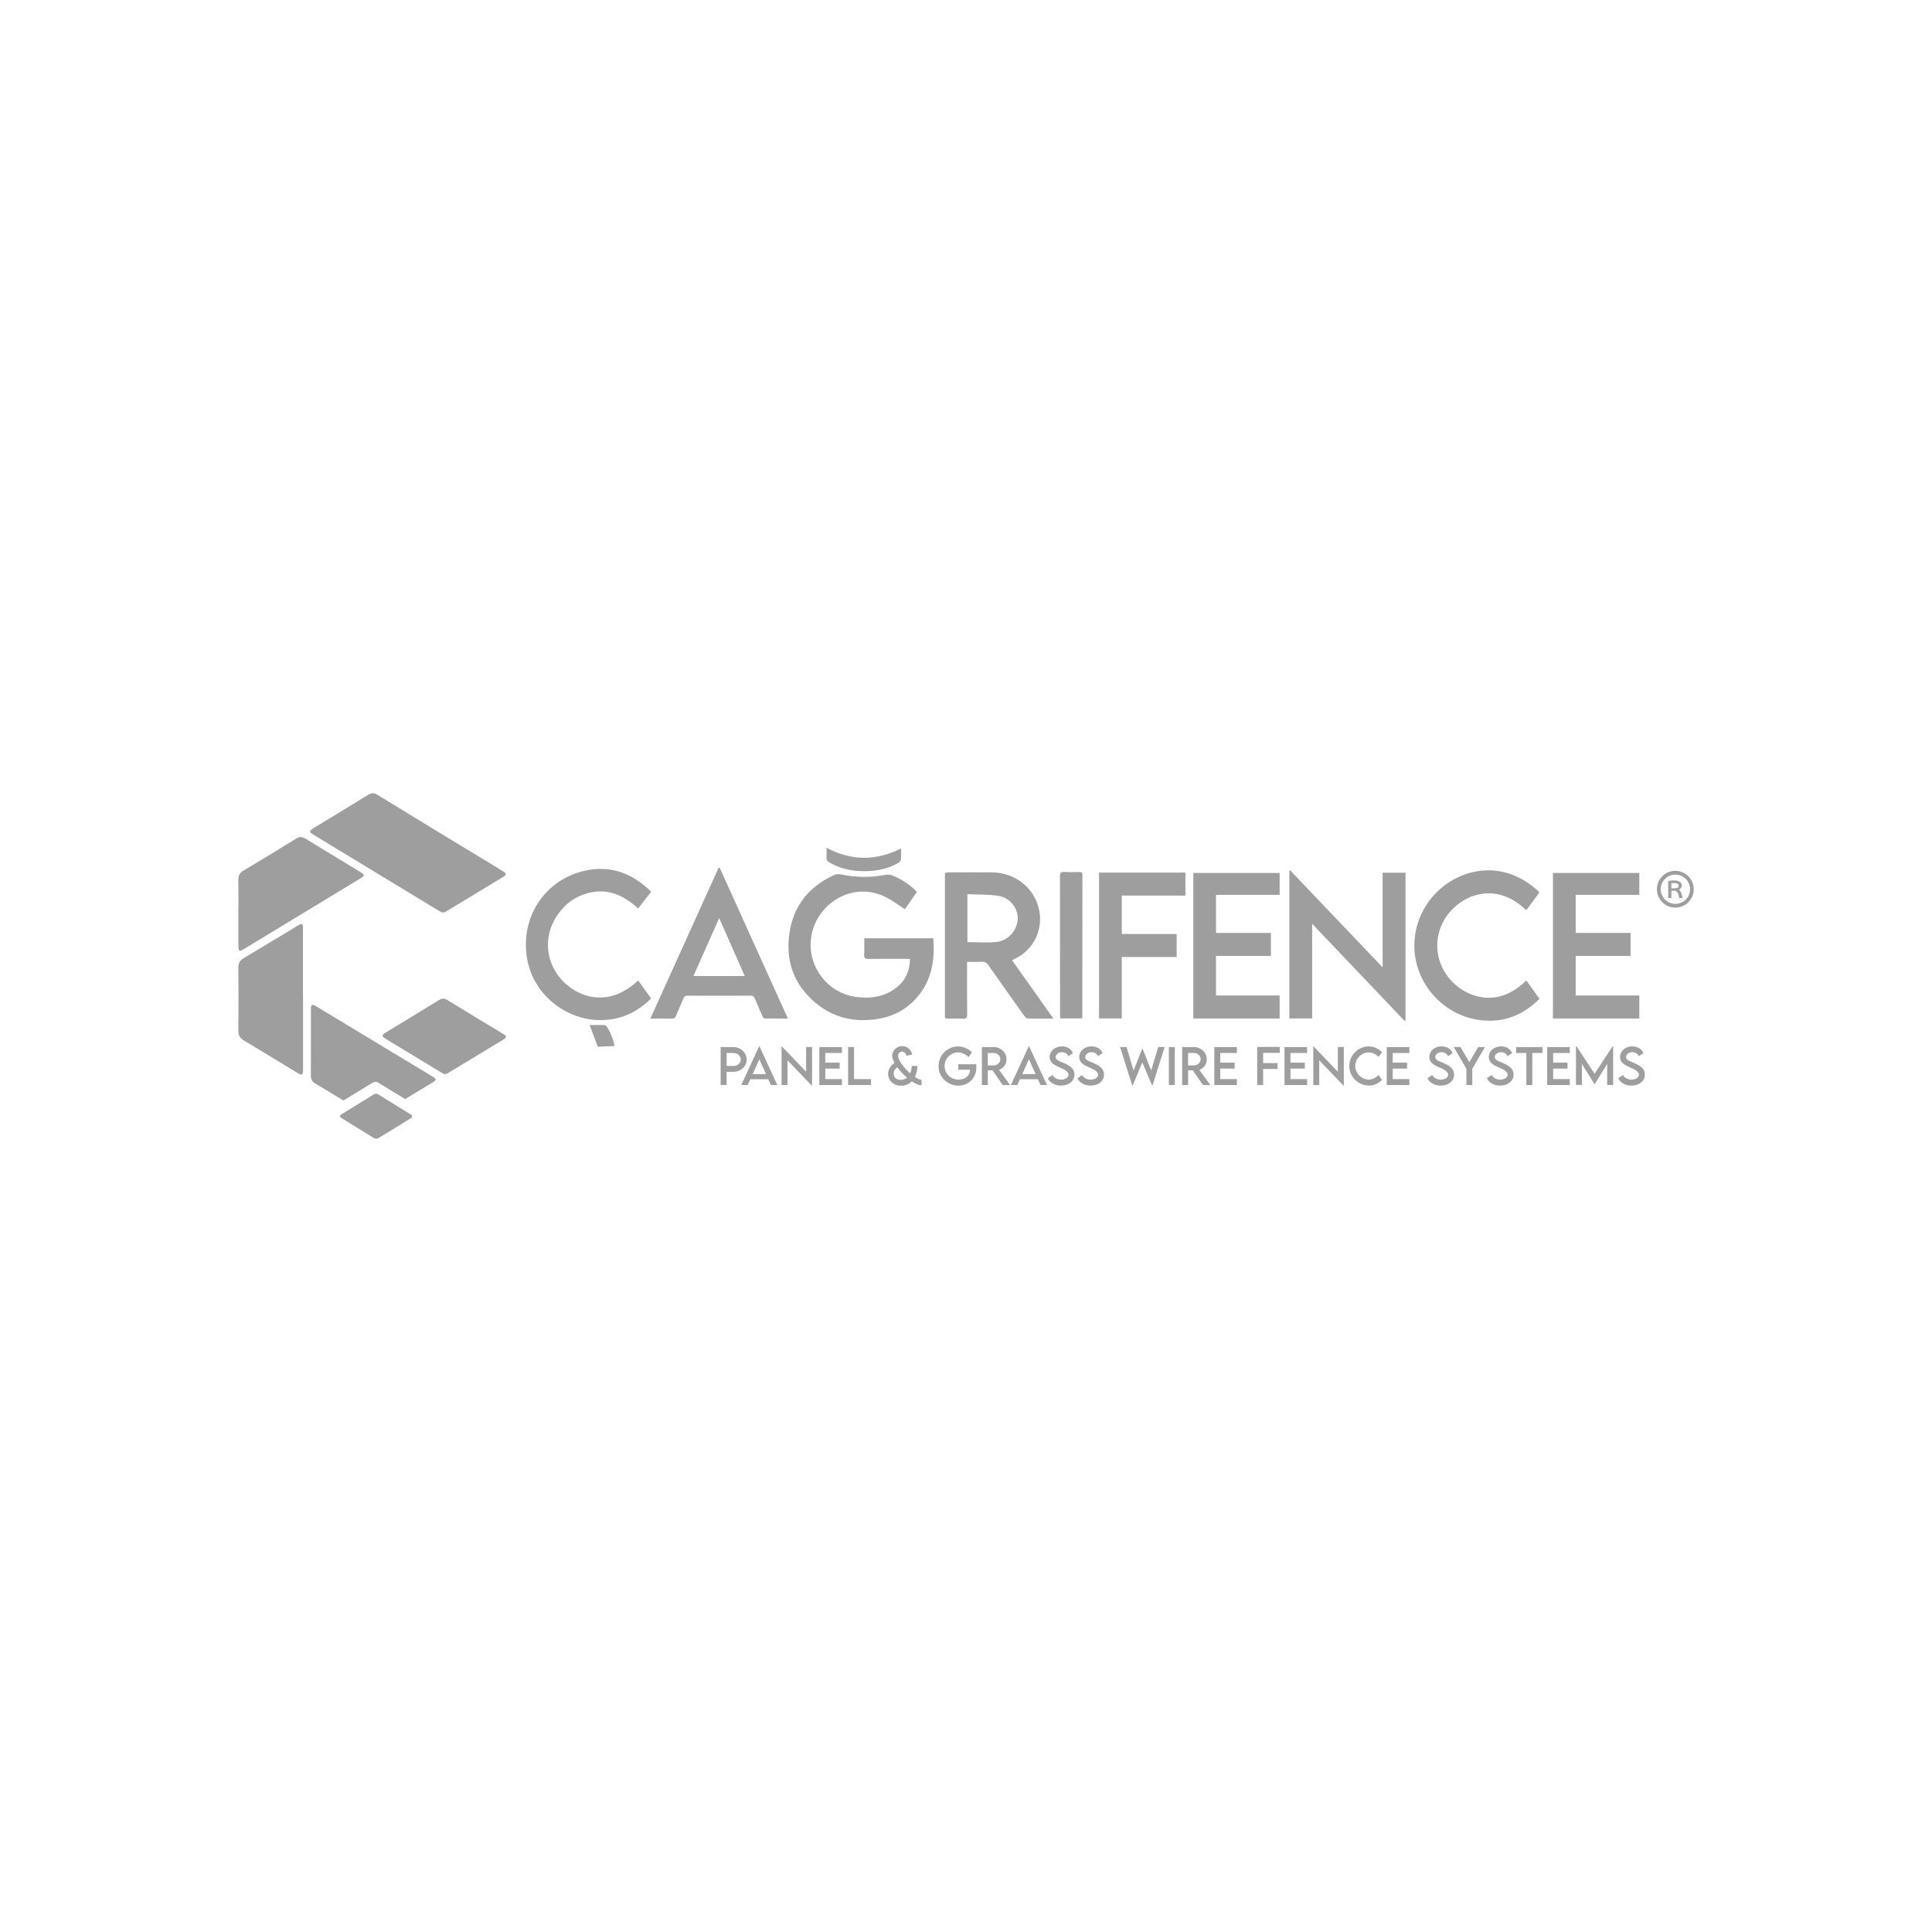 <svg xmlns="http://www.w3.org/2000/svg" id="Layer_1" viewBox="0 0 500 500"><defs><style>.cls-1{fill-rule:evenodd;}.cls-1,.cls-2{fill:#9e9e9e;}</style></defs><path class="cls-1" d="M114.43,236.15c-.32-.18-.81-.41-1.27-.69-10.58-6.42-21.17-12.85-31.76-19.27-1.52-.93-1.51-1.1.01-2.03,4.59-2.79,9.19-5.58,13.77-8.4.82-.51,1.5-.67,2.42-.11,10.81,6.62,21.64,13.21,32.5,19.78,1.02.62,1.03.97.02,1.58-4.82,2.9-9.63,5.82-14.43,8.73-.34.2-.65.47-1.26.42"></path><path class="cls-1" d="M61.69,236.03c0-2.71.04-5.43-.02-8.14-.03-1.2.31-1.97,1.36-2.59,4.58-2.71,9.12-5.49,13.65-8.3.89-.55,1.6-.44,2.43.07,4.62,2.84,9.26,5.63,13.9,8.46,1.53.94,1.53,1.03-.02,1.97-8.3,5.04-16.61,10.07-24.92,15.11-1.6.98-3.2,1.94-4.81,2.91-1.37.83-1.55.74-1.57-.89-.01-2.87,0-5.73,0-8.59"></path><path class="cls-1" d="M78.43,258.55c0,5.99.01,11.98,0,17.96,0,1.84-.17,1.93-1.7,1.01-4.51-2.74-9.01-5.5-13.54-8.2-1.05-.62-1.53-1.36-1.51-2.67.06-5.37.06-10.75,0-16.12-.02-1.24.39-1.97,1.41-2.57,4.62-2.74,9.21-5.55,13.81-8.32,1.37-.83,1.5-.75,1.51.94,0,5.99,0,11.98,0,17.97h.02Z"></path><path class="cls-1" d="M115.15,278.04c-.34-.17-.65-.29-.94-.47-4.77-2.88-9.54-5.77-14.31-8.67-1.2-.73-1.19-.99,0-1.72,4.55-2.78,9.11-5.53,13.65-8.33.75-.46,1.39-.56,2.16-.08,4.84,2.97,9.69,5.91,14.55,8.83.91.55.88.92.01,1.44-4.74,2.85-9.45,5.72-14.19,8.59-.29.18-.62.27-.94.41"></path><path class="cls-1" d="M111.53,278.36c-9.92-5.99-19.85-11.97-29.77-17.97-.96-.57-1.31-.39-1.3.76.01,2.92,0,5.84,0,8.76,0,2.82.01,5.63-.01,8.45,0,.9.25,1.52,1.05,2,2.47,1.47,4.93,2.96,7.39,4.44,2.49-1.51,4.98-3.03,7.46-4.55.56-.35,1.07-.36,1.64,0,2.29,1.4,4.58,2.8,6.87,4.19,2.21-1.34,4.42-2.68,6.63-4.02,1.68-1.02,1.69-1.05.04-2.05"></path><path class="cls-1" d="M106.69,288.95c-.1.31-.36.43-.57.57-2.69,1.65-5.39,3.29-8.07,4.96-.54.34-.98.25-1.47-.06-2.68-1.66-5.36-3.33-8.06-4.98-.68-.41-.72-.71-.01-1.14,2.73-1.66,5.44-3.34,8.16-5.03.44-.27.83-.28,1.28-.01,2.74,1.71,5.5,3.4,8.25,5.1.21.13.51.22.49.57"></path><path class="cls-1" d="M223.67,242.8c0,1.51.05,2.91-.02,4.31-.04.84.23,1.07,1.03,1.06,3.22-.04,6.44-.02,9.67-.02.37,0,.74.04,1.16.07-.06,3.03-1.15,5.48-3.44,7.31-3.23,2.56-6.96,3.02-10.9,2.41-7.36-1.16-12.47-8.33-11.19-15.72,1.47-8.5,10.87-14.43,19.46-9.95,1.63.85,3.12,1.99,4.74,3.04l3.11-4.49c-1.84-1.92-3.96-3.26-6.29-4.24-.55-.23-1.26-.3-1.84-.18-3.85.76-7.68.69-11.52-.1-.53-.11-1.2-.1-1.69.12-7.05,3.2-11.12,8.67-11.81,16.46-.59,6.61,1.69,12.18,6.71,16.48,4.72,4.04,10.28,5.31,16.32,4.34,4.13-.66,7.63-2.58,10.36-5.83,2.74-3.27,3.93-7.12,4.1-11.34.05-1.23-.06-2.47-.1-3.71h-17.88ZM250.36,231.41c2.77.13,5.48.03,8.1.45,2.88.46,4.87,3.04,4.92,5.65.05,3.02-2.27,5.91-5.45,6.26-2.47.27-4.99.05-7.57.05v-12.42ZM272.62,263.61l-10.69-15.09c.24-.13.39-.22.54-.3,5.3-2.42,7.88-8.18,6.18-13.79-1.58-5.19-6.31-8.62-12.02-8.67-3.63-.02-7.27,0-10.89,0-1.2,0-1.2,0-1.2,1.2v35.45c0,.15.01.3,0,.45-.07.58.17.79.75.77,1.3-.03,2.6-.06,3.9,0,.85.05,1.12-.22,1.11-1.09-.04-4.14-.02-8.27-.02-12.41v-1.2c1.38,0,2.61.05,3.84-.02.78-.04,1.23.23,1.67.86,3.07,4.4,6.18,8.78,9.3,13.15.2.28.55.65.83.66,2.15.06,4.31.03,6.69.03M192.75,252.6h-13.29l6.66-15,6.63,15ZM168.31,263.61c1.98,0,3.8-.02,5.62.01.51,0,.79-.16.98-.65.63-1.53,1.33-3.04,1.96-4.58.21-.52.49-.71,1.05-.71,5.46.02,10.93.02,16.39,0,.57,0,.83.21,1.04.72.62,1.54,1.29,3.06,1.98,4.57.11.24.35.6.54.6,1.96.04,3.92.03,6.04.03l-17.64-38.99h-.31s-17.65,39-17.65,39ZM165.16,253.73c-6.98,6.62-14.44,4.97-19.08.58-4.88-4.62-5.66-11.81-1.9-17.39,1.94-2.89,4.58-4.88,7.94-5.78,5.09-1.36,9.29.53,13.02,3.97l3.39-4.33c-4.89-4.81-10.55-6.95-17.25-5.42-10.4,2.37-16.73,12.18-14.86,22.82,1.99,11.33,14.15,18.58,24.92,14.84,2.75-.95,5.09-2.56,7.17-4.62l-3.36-4.67ZM280.07,263.55c.03-.16.03-.18.03-.21l.03-36.96c0-.58-.25-.7-.75-.7-1.33.01-2.66.06-3.99-.02-.88-.05-1.07.28-1.07,1.12l.02,35.81c0,.31.02.63.04.97h5.67ZM213.91,219.4c0,.93.04,1.72-.02,2.51-.04.63.2.97.72,1.27,2.43,1.42,5.05,2.11,7.83,2.25,3.54.18,6.94-.32,10.06-2.13.29-.17.63-.53.65-.82.09-.91.03-1.82.03-2.9-6.48,3.25-12.85,3.24-19.28-.18M152.6,265.27l2.11,5.63,4.33-.2c-.38-1.95-1.09-3.68-2.18-5.24-.09-.12-.36-.17-.55-.18-1.24-.01-2.46,0-3.72,0"></path><path class="cls-1" d="M433.57,233.92c.18-.01.35-.02.53-.04.74-.1,1.42-.4,1.98-.9,1.01-.9,1.43-2.03,1.26-3.39-.1-.75-.42-1.42-.93-1.98-.93-1-2.09-1.4-3.43-1.21-.76.11-1.44.44-1.99.98-1.06,1.03-1.44,2.28-1.08,3.72.43,1.67,1.96,2.82,3.67,2.82M433.56,234.89c-1.99,0-3.75-1.23-4.46-3.11-.24-.64-.33-1.31-.28-2,.14-2.03,1.6-3.81,3.68-4.29,2.03-.47,4.13.44,5.19,2.25.35.58.55,1.23.62,1.9.23,2.2-1.09,4.27-3.18,4.98-.52.17-1.03.26-1.56.26"></path><path class="cls-1" d="M306.78,231.79v-5.96h-22.35v37.74h5.89v-15.89h14.2v-5.96h-14.2v-9.94h16.46ZM331.17,231.57v-5.65h-22.35v37.67h22.35v-5.96h-16.47v-10.24h14.21v-5.95h-14.21v-9.86h16.47ZM357.82,225.85v24.5l-23.89-25.06h-.24v38.29h5.89v-24.51l23.9,25.11h.26v-38.32h-5.91ZM385.46,264.17c5.59,0,9.71-2.46,12.95-5.67l-3.4-4.77c-2.58,2.57-5.89,4.49-9.73,4.49-6.73,0-13.32-5.88-13.32-13.48s6.5-13.55,13.29-13.55c3.69,0,7.1,1.75,9.74,4.4l3.42-4.66c-3.68-3.56-8.17-5.63-13.04-5.7-10.55,0-19.34,8.86-19.34,19.48s8.79,19.45,19.43,19.45M424.25,231.57v-5.65h-22.35v37.67h22.35v-5.96h-16.46v-10.24h14.2v-5.95h-14.2v-9.86h16.46Z"></path><path class="cls-2" d="M186.51,270.98h3.28c1.9,0,3.45,1.46,3.45,3.24s-1.55,3.17-3.45,3.17h-1.74v3.41h-1.54v-9.82ZM191.71,274.21c0-.94-.86-1.7-1.91-1.7h-1.74v3.36h1.74c1.05.01,1.91-.74,1.91-1.66Z"></path><path class="cls-2" d="M198.83,279.31h-4.65l-.67,1.49h-1.67l4.62-10.02h.09l4.62,10.02h-1.67l-.67-1.49ZM198.24,277.98l-1.72-3.84-1.73,3.84h3.45Z"></path><path class="cls-2" d="M210.16,270.95v10.02h-.07l-6.28-6.56v6.4h-1.54v-10h.08l6.27,6.55v-6.4h1.55Z"></path><path class="cls-2" d="M213.58,272.49v2.52h3.72v1.54h-3.72v2.72h4.31v1.54h-5.85v-9.82h5.85v1.52h-4.31Z"></path><path class="cls-2" d="M225.41,279.26v1.54h-5.92v-9.82h1.54v8.29h4.38Z"></path><path class="cls-2" d="M238.48,280.88c-.68,0-1.57-.4-2.51-1.03-.73.74-1.69,1.13-2.78,1.13-2.22,0-3.36-1.62-3.36-3.07,0-1.19.79-2.32,1.66-2.83-.37-.69-.6-1.33-.6-1.88,0-1.22,1.13-2.47,2.6-2.47,1.33,0,2.38,1.03,2.56,2.21l-1.49.28c-.07-.6-.56-1.06-1.12-1.06s-1.02.48-1.02,1.1c0,1.14,1.52,3.11,3.13,4.52.24-.53.38-1.18.41-1.9l1.45-.02c-.02,1.13-.26,2.09-.64,2.86.67.45,1.28.73,1.73.73v1.43ZM234.73,278.9c-.93-.79-1.83-1.74-2.52-2.68-.58.41-.93.96-.93,1.6,0,.93.63,1.65,1.82,1.65.64,0,1.19-.2,1.63-.57Z"></path><path class="cls-2" d="M252.68,276.2c0,2.92-2.12,4.76-4.67,4.76-2.86,0-5.12-2.28-5.12-5.06s2.28-5.09,5.07-5.09c1.24,0,2.65.6,3.58,1.5l-.86,1.28c-.77-.76-1.8-1.23-2.74-1.23-1.79,0-3.49,1.5-3.49,3.53,0,1.93,1.53,3.51,3.63,3.51,1.69,0,2.96-1.03,2.96-2.53v-.03h-3.04v-1.41h4.65c.02.23.04.49.04.77Z"></path><path class="cls-2" d="M259.5,280.8l-2.64-3.8h-1.21v3.8h-1.54v-9.82s3.05,0,3.05,0c1.83,0,3.33,1.41,3.33,3.16,0,1.27-.82,2.37-1.94,2.74l2.86,3.93h-1.9ZM257.19,275.72c.93,0,1.7-.74,1.7-1.62s-.79-1.59-1.7-1.59h-1.55v3.21h1.55Z"></path><path class="cls-2" d="M268.61,279.31h-4.65l-.67,1.49h-1.67l4.62-10.02h.09l4.62,10.02h-1.67l-.67-1.49ZM268.01,277.98l-1.72-3.84-1.73,3.84h3.45Z"></path><path class="cls-2" d="M271.17,279.07l1.22-.87c.44.77,1.26,1.21,2.2,1.21,1.1,0,1.94-.53,1.94-1.28,0-.91-1.29-1.46-2.44-1.95-1.15-.51-2.43-1.11-2.43-2.65s1.39-2.73,3.16-2.73c1.4,0,2.45.68,2.85,1.75l-1.15.79c-.3-.66-.98-1.04-1.69-1.04-.9,0-1.62.56-1.62,1.26,0,.77.91,1.04,2.1,1.55,1.55.68,2.76,1.43,2.76,2.98,0,1.74-1.51,2.86-3.5,2.86-1.61,0-2.84-.76-3.4-1.89Z"></path><path class="cls-2" d="M278.82,279.07l1.22-.87c.44.77,1.26,1.21,2.2,1.21,1.1,0,1.94-.53,1.94-1.28,0-.91-1.29-1.46-2.44-1.95-1.15-.51-2.43-1.11-2.43-2.65s1.39-2.73,3.16-2.73c1.4,0,2.45.68,2.85,1.75l-1.15.79c-.3-.66-.98-1.04-1.69-1.04-.9,0-1.62.56-1.62,1.26,0,.77.91,1.04,2.1,1.55,1.55.68,2.76,1.43,2.76,2.98,0,1.74-1.51,2.86-3.5,2.86-1.61,0-2.84-.76-3.4-1.89Z"></path><path class="cls-2" d="M289.89,270.98h1.66l1.82,6.06,2.25-5.65h.06l2.25,5.64,1.82-6.06h1.66l-3.12,9.91h-.14l-2.52-5.92-2.48,5.92h-.14l-3.13-9.91Z"></path><path class="cls-2" d="M302.5,270.98h1.54v9.82h-1.54v-9.82Z"></path><path class="cls-2" d="M311.33,280.8l-2.64-3.8h-1.21v3.8h-1.54v-9.82s3.05,0,3.05,0c1.83,0,3.33,1.41,3.33,3.16,0,1.27-.82,2.37-1.94,2.74l2.86,3.93h-1.89ZM309.02,275.72c.93,0,1.7-.74,1.7-1.62s-.79-1.59-1.7-1.59h-1.55v3.21h1.55Z"></path><path class="cls-2" d="M315.8,272.49v2.52h3.72v1.54h-3.72v2.72h4.31v1.54h-5.85v-9.82h5.85v1.52h-4.31Z"></path><path class="cls-2" d="M326.9,272.49v2.63h3.72v1.53h-3.72v4.16h-1.54v-9.86h5.85v1.53h-4.31Z"></path><path class="cls-2" d="M333.97,272.49v2.52h3.72v1.54h-3.72v2.72h4.31v1.54h-5.85v-9.82h5.85v1.52h-4.31Z"></path><path class="cls-2" d="M347.77,270.95v10.02h-.07l-6.28-6.56v6.4h-1.54v-10h.08l6.27,6.55v-6.4h1.55Z"></path><path class="cls-2" d="M349.19,275.89c0-2.77,2.31-5.09,5.07-5.09,1.27.02,2.45.56,3.41,1.5l-.9,1.21c-.69-.69-1.58-1.15-2.55-1.15-1.78,0-3.48,1.56-3.48,3.53s1.72,3.51,3.49,3.51c1,0,1.87-.5,2.55-1.17l.89,1.24c-.85.84-1.92,1.47-3.39,1.47-2.78,0-5.09-2.29-5.09-5.06Z"></path><path class="cls-2" d="M360.43,272.49v2.52h3.72v1.54h-3.72v2.72h4.31v1.54h-5.85v-9.82h5.85v1.52h-4.31Z"></path><path class="cls-2" d="M369.42,279.07l1.22-.87c.44.77,1.26,1.21,2.2,1.21,1.1,0,1.94-.53,1.94-1.28,0-.91-1.29-1.46-2.44-1.95-1.15-.51-2.43-1.11-2.43-2.65s1.39-2.73,3.16-2.73c1.4,0,2.45.68,2.85,1.75l-1.15.79c-.3-.66-.98-1.04-1.69-1.04-.9,0-1.62.56-1.62,1.26,0,.77.91,1.04,2.1,1.55,1.55.68,2.76,1.43,2.76,2.98,0,1.74-1.51,2.86-3.5,2.86-1.61,0-2.84-.76-3.4-1.89Z"></path><path class="cls-2" d="M379.5,276.6l-3.26-5.62h1.74l2.28,3.91,2.29-3.91h1.74l-3.26,5.62v4.2h-1.53v-4.2Z"></path><path class="cls-2" d="M384.81,279.07l1.22-.87c.44.77,1.26,1.21,2.2,1.21,1.1,0,1.94-.53,1.94-1.28,0-.91-1.29-1.46-2.44-1.95-1.15-.51-2.43-1.11-2.43-2.65s1.39-2.73,3.16-2.73c1.4,0,2.45.68,2.85,1.75l-1.15.79c-.3-.66-.98-1.04-1.69-1.04-.9,0-1.62.56-1.62,1.26,0,.77.91,1.04,2.1,1.55,1.55.68,2.76,1.43,2.76,2.98,0,1.74-1.51,2.86-3.5,2.86-1.61,0-2.84-.76-3.4-1.89Z"></path><path class="cls-2" d="M399.19,272.51h-2.63v8.29h-1.55v-8.29h-2.63v-1.53h6.81v1.53Z"></path><path class="cls-2" d="M401.95,272.49v2.52h3.72v1.54h-3.72v2.72h4.31v1.54h-5.85v-9.82h5.85v1.52h-4.31Z"></path><path class="cls-2" d="M417.48,270.76v10.03h-1.54v-5.45l-3.26,5.28h-.01l-3.27-5.29v5.45h-1.54v-10.03h.12l4.7,7.14,4.69-7.14h.12Z"></path><path class="cls-2" d="M418.79,279.07l1.22-.87c.44.77,1.26,1.21,2.2,1.21,1.1,0,1.94-.53,1.94-1.28,0-.91-1.29-1.46-2.44-1.95-1.15-.51-2.43-1.11-2.43-2.65s1.39-2.73,3.16-2.73c1.4,0,2.45.68,2.85,1.75l-1.15.79c-.3-.66-.98-1.04-1.69-1.04-.9,0-1.62.56-1.62,1.26,0,.77.91,1.04,2.1,1.55,1.55.68,2.76,1.43,2.76,2.98,0,1.74-1.51,2.86-3.5,2.86-1.61,0-2.84-.76-3.4-1.89Z"></path><path class="cls-1" d="M435.21,231.41c-.06-.26-.15-.51-.3-.74-.11-.16-.25-.3-.41-.42.08-.05.17-.1.24-.15.61-.4.6-1.12.36-1.5-.15-.24-.37-.4-.63-.52-.35-.16-.74-.22-1.12-.22-.38-.02-.76.01-1.14.06-.17.02-.33.03-.49.06v4.42h.84v-1.88h.02c.26,0,.52,0,.79,0,.19,0,.35.07.5.18.14.1.24.23.32.38.18.31.28.66.35,1.01.02.1.04.22.06.32h.84v-.02c-.07-.32-.13-.64-.22-.97ZM434,229.79c-.18.07-.37.09-.56.1h-.89v-1.29c0-.05.01-.06.07-.06.26,0,.52,0,.79,0,.21,0,.4.03.6.11.2.08.37.21.41.43.06.29-.03.59-.41.73Z"></path></svg>